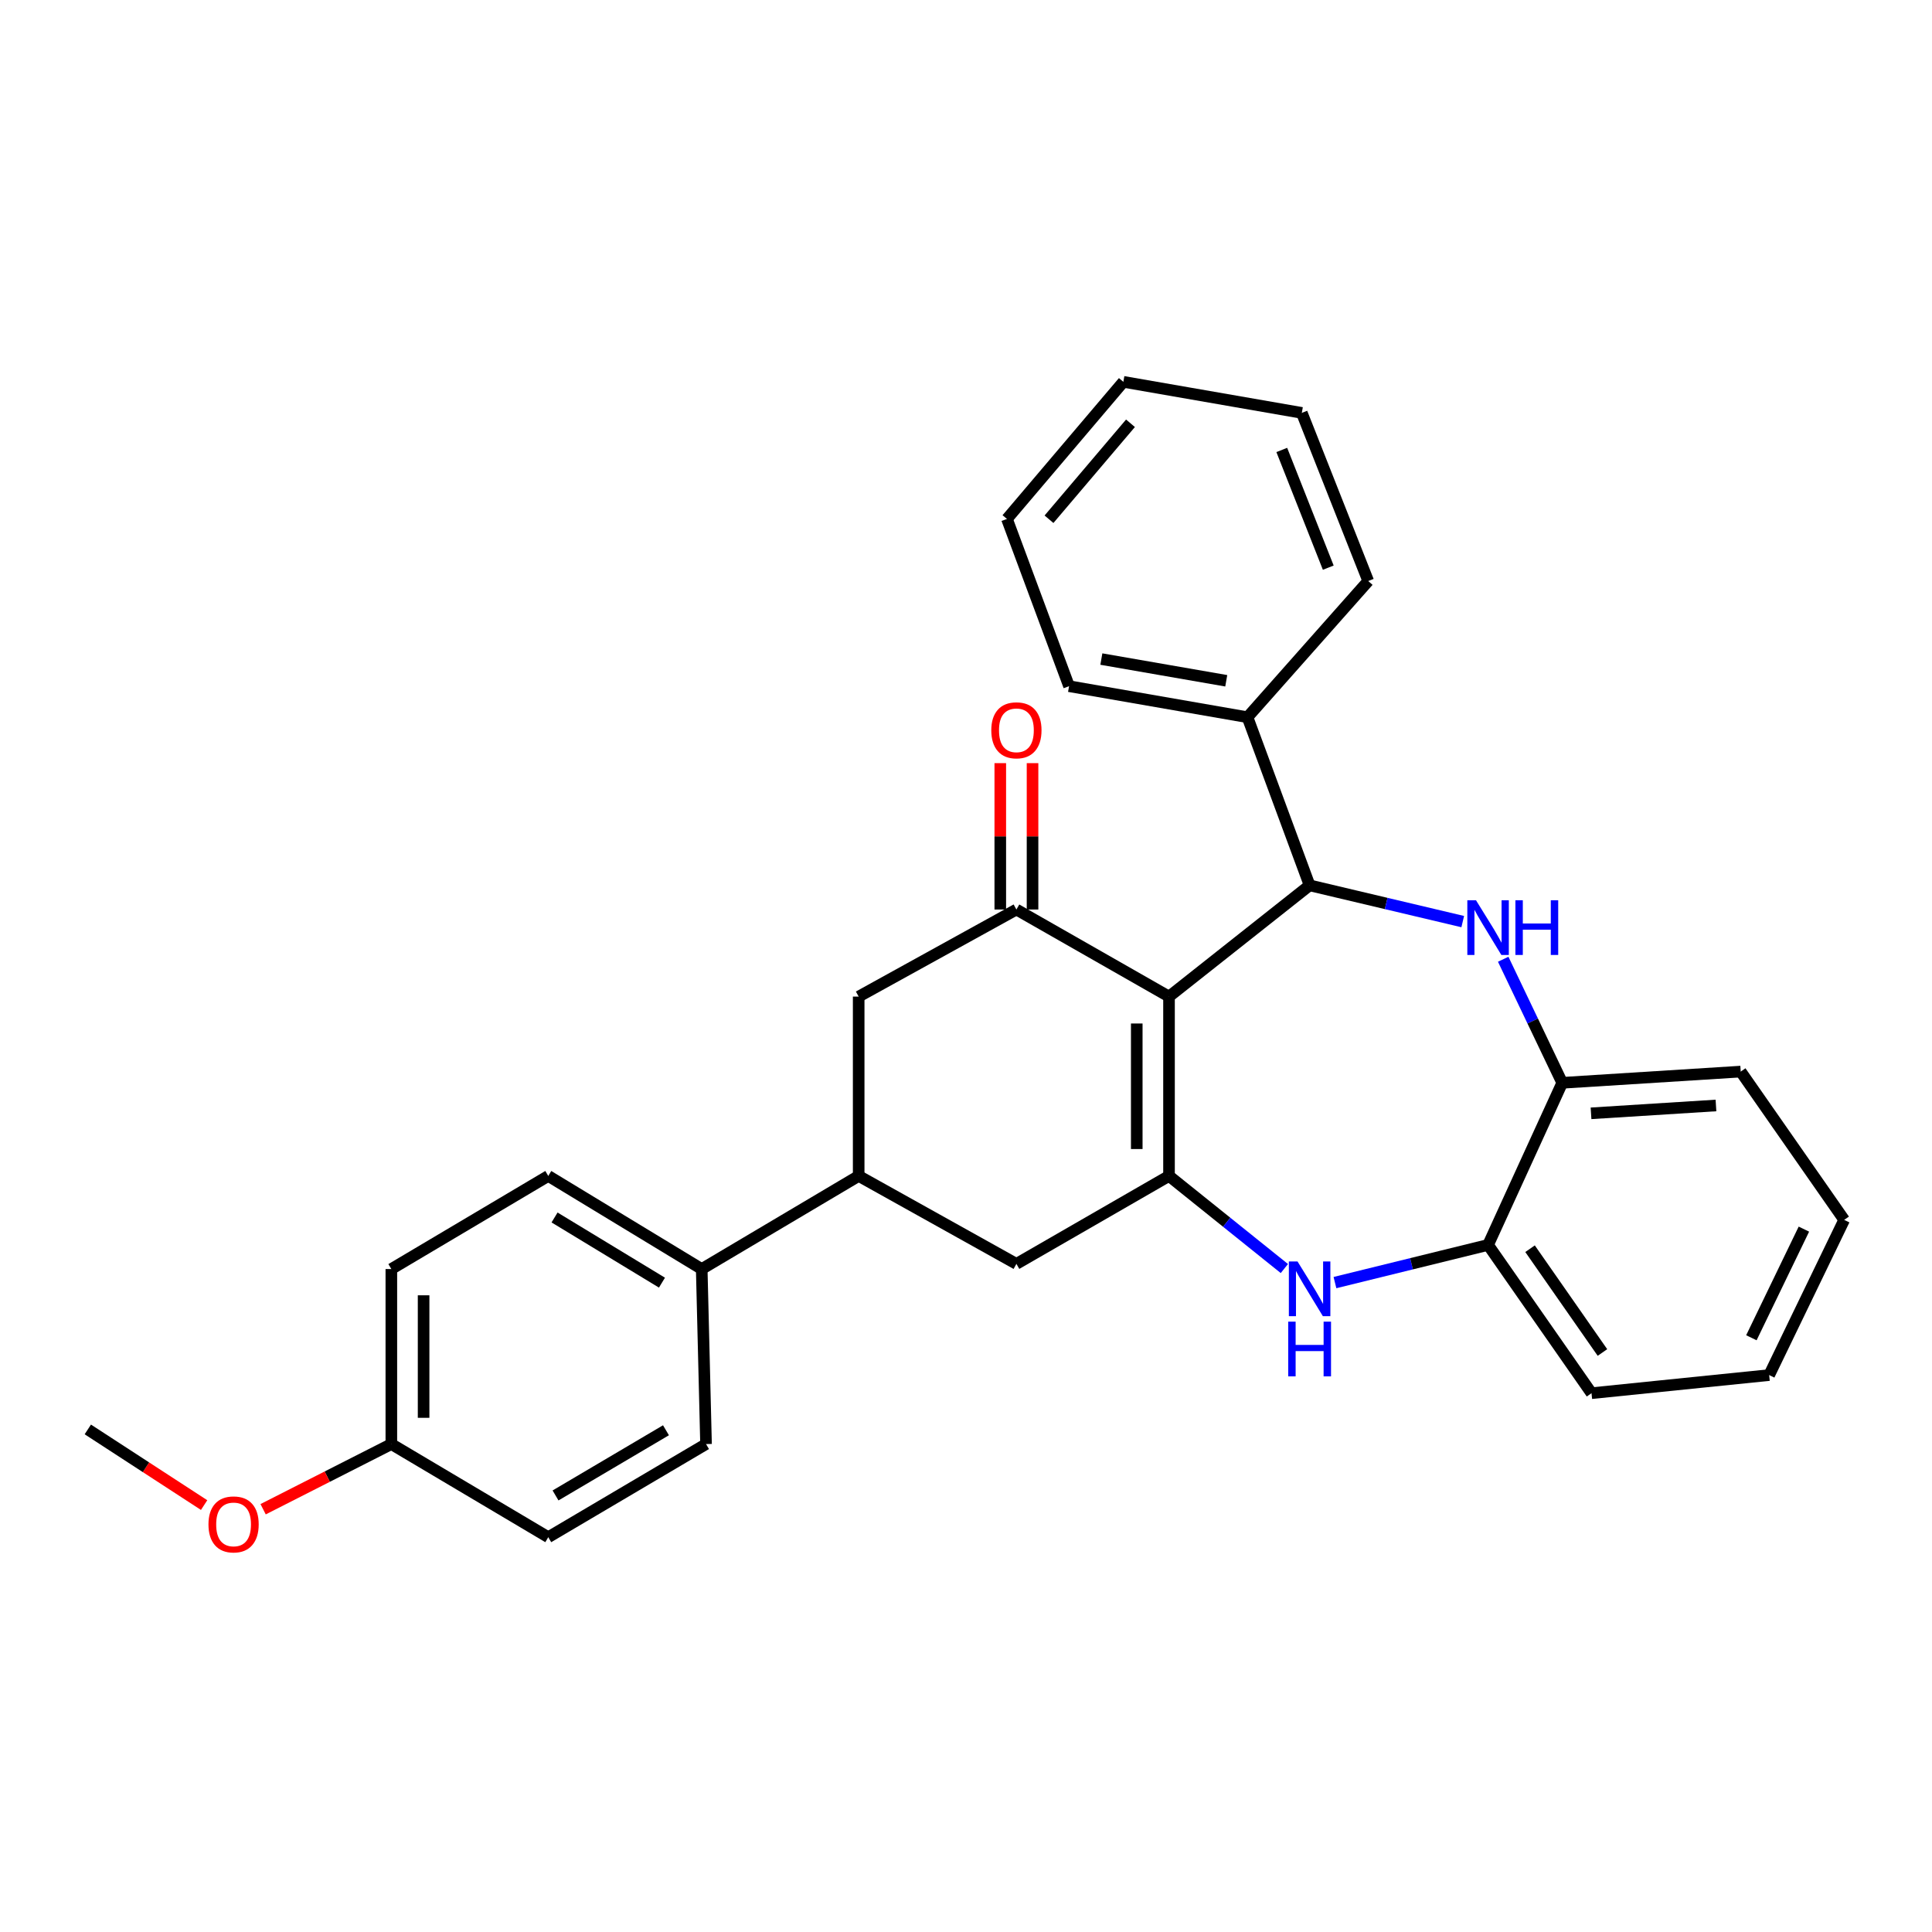 <?xml version='1.0' encoding='iso-8859-1'?>
<svg version='1.1' baseProfile='full'
              xmlns='http://www.w3.org/2000/svg'
                      xmlns:rdkit='http://www.rdkit.org/xml'
                      xmlns:xlink='http://www.w3.org/1999/xlink'
                  xml:space='preserve'
width='1000px' height='1000px' viewBox='0 0 1000 1000'>
<!-- END OF HEADER -->
<rect style='opacity:1.0;fill:#FFFFFF;stroke:none' width='1000' height='1000' x='0' y='0'> </rect>
<path class='bond-0' d='M 605.08,515.835 L 605.08,608.662' style='fill:none;fill-rule:evenodd;stroke:#000000;stroke-width:6px;stroke-linecap:butt;stroke-linejoin:miter;stroke-opacity:1' />
<path class='bond-0' d='M 588.384,529.759 L 588.384,594.738' style='fill:none;fill-rule:evenodd;stroke:#000000;stroke-width:6px;stroke-linecap:butt;stroke-linejoin:miter;stroke-opacity:1' />
<path class='bond-1' d='M 605.08,515.835 L 677.854,458.253' style='fill:none;fill-rule:evenodd;stroke:#000000;stroke-width:6px;stroke-linecap:butt;stroke-linejoin:miter;stroke-opacity:1' />
<path class='bond-3' d='M 605.08,515.835 L 526.091,470.766' style='fill:none;fill-rule:evenodd;stroke:#000000;stroke-width:6px;stroke-linecap:butt;stroke-linejoin:miter;stroke-opacity:1' />
<path class='bond-4' d='M 605.08,608.662 L 634.93,632.63' style='fill:none;fill-rule:evenodd;stroke:#000000;stroke-width:6px;stroke-linecap:butt;stroke-linejoin:miter;stroke-opacity:1' />
<path class='bond-4' d='M 634.93,632.63 L 664.781,656.599' style='fill:none;fill-rule:evenodd;stroke:#0000FF;stroke-width:6px;stroke-linecap:butt;stroke-linejoin:miter;stroke-opacity:1' />
<path class='bond-6' d='M 605.08,608.662 L 526.091,654.185' style='fill:none;fill-rule:evenodd;stroke:#000000;stroke-width:6px;stroke-linecap:butt;stroke-linejoin:miter;stroke-opacity:1' />
<path class='bond-2' d='M 677.854,458.253 L 717.484,467.637' style='fill:none;fill-rule:evenodd;stroke:#000000;stroke-width:6px;stroke-linecap:butt;stroke-linejoin:miter;stroke-opacity:1' />
<path class='bond-2' d='M 717.484,467.637 L 757.113,477.02' style='fill:none;fill-rule:evenodd;stroke:#0000FF;stroke-width:6px;stroke-linecap:butt;stroke-linejoin:miter;stroke-opacity:1' />
<path class='bond-12' d='M 677.854,458.253 L 645.696,371.233' style='fill:none;fill-rule:evenodd;stroke:#000000;stroke-width:6px;stroke-linecap:butt;stroke-linejoin:miter;stroke-opacity:1' />
<path class='bond-5' d='M 778.055,496.511 L 793.331,528.489' style='fill:none;fill-rule:evenodd;stroke:#0000FF;stroke-width:6px;stroke-linecap:butt;stroke-linejoin:miter;stroke-opacity:1' />
<path class='bond-5' d='M 793.331,528.489 L 808.608,560.467' style='fill:none;fill-rule:evenodd;stroke:#000000;stroke-width:6px;stroke-linecap:butt;stroke-linejoin:miter;stroke-opacity:1' />
<path class='bond-9' d='M 526.091,470.766 L 444.45,515.835' style='fill:none;fill-rule:evenodd;stroke:#000000;stroke-width:6px;stroke-linecap:butt;stroke-linejoin:miter;stroke-opacity:1' />
<path class='bond-11' d='M 534.439,470.766 L 534.439,432.884' style='fill:none;fill-rule:evenodd;stroke:#000000;stroke-width:6px;stroke-linecap:butt;stroke-linejoin:miter;stroke-opacity:1' />
<path class='bond-11' d='M 534.439,432.884 L 534.439,395.001' style='fill:none;fill-rule:evenodd;stroke:#FF0000;stroke-width:6px;stroke-linecap:butt;stroke-linejoin:miter;stroke-opacity:1' />
<path class='bond-11' d='M 517.744,470.766 L 517.744,432.884' style='fill:none;fill-rule:evenodd;stroke:#000000;stroke-width:6px;stroke-linecap:butt;stroke-linejoin:miter;stroke-opacity:1' />
<path class='bond-11' d='M 517.744,432.884 L 517.744,395.001' style='fill:none;fill-rule:evenodd;stroke:#FF0000;stroke-width:6px;stroke-linecap:butt;stroke-linejoin:miter;stroke-opacity:1' />
<path class='bond-8' d='M 690.972,663.869 L 730.599,654.12' style='fill:none;fill-rule:evenodd;stroke:#0000FF;stroke-width:6px;stroke-linecap:butt;stroke-linejoin:miter;stroke-opacity:1' />
<path class='bond-8' d='M 730.599,654.12 L 770.227,644.372' style='fill:none;fill-rule:evenodd;stroke:#000000;stroke-width:6px;stroke-linecap:butt;stroke-linejoin:miter;stroke-opacity:1' />
<path class='bond-19' d='M 808.608,560.467 L 900.99,554.652' style='fill:none;fill-rule:evenodd;stroke:#000000;stroke-width:6px;stroke-linecap:butt;stroke-linejoin:miter;stroke-opacity:1' />
<path class='bond-19' d='M 823.514,576.258 L 888.181,572.187' style='fill:none;fill-rule:evenodd;stroke:#000000;stroke-width:6px;stroke-linecap:butt;stroke-linejoin:miter;stroke-opacity:1' />
<path class='bond-30' d='M 808.608,560.467 L 770.227,644.372' style='fill:none;fill-rule:evenodd;stroke:#000000;stroke-width:6px;stroke-linecap:butt;stroke-linejoin:miter;stroke-opacity:1' />
<path class='bond-29' d='M 526.091,654.185 L 444.45,608.662' style='fill:none;fill-rule:evenodd;stroke:#000000;stroke-width:6px;stroke-linecap:butt;stroke-linejoin:miter;stroke-opacity:1' />
<path class='bond-7' d='M 444.45,608.662 L 444.45,515.835' style='fill:none;fill-rule:evenodd;stroke:#000000;stroke-width:6px;stroke-linecap:butt;stroke-linejoin:miter;stroke-opacity:1' />
<path class='bond-10' d='M 444.45,608.662 L 363.208,656.856' style='fill:none;fill-rule:evenodd;stroke:#000000;stroke-width:6px;stroke-linecap:butt;stroke-linejoin:miter;stroke-opacity:1' />
<path class='bond-20' d='M 770.227,644.372 L 823.764,721.116' style='fill:none;fill-rule:evenodd;stroke:#000000;stroke-width:6px;stroke-linecap:butt;stroke-linejoin:miter;stroke-opacity:1' />
<path class='bond-20' d='M 791.95,646.331 L 829.426,700.052' style='fill:none;fill-rule:evenodd;stroke:#000000;stroke-width:6px;stroke-linecap:butt;stroke-linejoin:miter;stroke-opacity:1' />
<path class='bond-13' d='M 363.208,656.856 L 283.783,608.662' style='fill:none;fill-rule:evenodd;stroke:#000000;stroke-width:6px;stroke-linecap:butt;stroke-linejoin:miter;stroke-opacity:1' />
<path class='bond-13' d='M 342.633,663.9 L 287.036,630.164' style='fill:none;fill-rule:evenodd;stroke:#000000;stroke-width:6px;stroke-linecap:butt;stroke-linejoin:miter;stroke-opacity:1' />
<path class='bond-14' d='M 363.208,656.856 L 365.443,747.448' style='fill:none;fill-rule:evenodd;stroke:#000000;stroke-width:6px;stroke-linecap:butt;stroke-linejoin:miter;stroke-opacity:1' />
<path class='bond-21' d='M 645.696,371.233 L 553.342,355.168' style='fill:none;fill-rule:evenodd;stroke:#000000;stroke-width:6px;stroke-linecap:butt;stroke-linejoin:miter;stroke-opacity:1' />
<path class='bond-21' d='M 634.705,352.374 L 570.057,341.129' style='fill:none;fill-rule:evenodd;stroke:#000000;stroke-width:6px;stroke-linecap:butt;stroke-linejoin:miter;stroke-opacity:1' />
<path class='bond-22' d='M 645.696,371.233 L 708.193,300.74' style='fill:none;fill-rule:evenodd;stroke:#000000;stroke-width:6px;stroke-linecap:butt;stroke-linejoin:miter;stroke-opacity:1' />
<path class='bond-16' d='M 283.783,608.662 L 202.56,656.856' style='fill:none;fill-rule:evenodd;stroke:#000000;stroke-width:6px;stroke-linecap:butt;stroke-linejoin:miter;stroke-opacity:1' />
<path class='bond-17' d='M 365.443,747.448 L 283.783,795.652' style='fill:none;fill-rule:evenodd;stroke:#000000;stroke-width:6px;stroke-linecap:butt;stroke-linejoin:miter;stroke-opacity:1' />
<path class='bond-17' d='M 344.707,740.301 L 287.545,774.044' style='fill:none;fill-rule:evenodd;stroke:#000000;stroke-width:6px;stroke-linecap:butt;stroke-linejoin:miter;stroke-opacity:1' />
<path class='bond-15' d='M 202.56,747.448 L 283.783,795.652' style='fill:none;fill-rule:evenodd;stroke:#000000;stroke-width:6px;stroke-linecap:butt;stroke-linejoin:miter;stroke-opacity:1' />
<path class='bond-18' d='M 202.56,747.448 L 169.375,764.312' style='fill:none;fill-rule:evenodd;stroke:#000000;stroke-width:6px;stroke-linecap:butt;stroke-linejoin:miter;stroke-opacity:1' />
<path class='bond-18' d='M 169.375,764.312 L 136.19,781.176' style='fill:none;fill-rule:evenodd;stroke:#FF0000;stroke-width:6px;stroke-linecap:butt;stroke-linejoin:miter;stroke-opacity:1' />
<path class='bond-33' d='M 202.56,747.448 L 202.56,656.856' style='fill:none;fill-rule:evenodd;stroke:#000000;stroke-width:6px;stroke-linecap:butt;stroke-linejoin:miter;stroke-opacity:1' />
<path class='bond-33' d='M 219.255,733.859 L 219.255,670.445' style='fill:none;fill-rule:evenodd;stroke:#000000;stroke-width:6px;stroke-linecap:butt;stroke-linejoin:miter;stroke-opacity:1' />
<path class='bond-23' d='M 105.65,779.026 L 75.552,759.448' style='fill:none;fill-rule:evenodd;stroke:#FF0000;stroke-width:6px;stroke-linecap:butt;stroke-linejoin:miter;stroke-opacity:1' />
<path class='bond-23' d='M 75.552,759.448 L 45.455,739.87' style='fill:none;fill-rule:evenodd;stroke:#000000;stroke-width:6px;stroke-linecap:butt;stroke-linejoin:miter;stroke-opacity:1' />
<path class='bond-24' d='M 900.99,554.652 L 954.545,631.414' style='fill:none;fill-rule:evenodd;stroke:#000000;stroke-width:6px;stroke-linecap:butt;stroke-linejoin:miter;stroke-opacity:1' />
<path class='bond-25' d='M 823.764,721.116 L 915.719,711.738' style='fill:none;fill-rule:evenodd;stroke:#000000;stroke-width:6px;stroke-linecap:butt;stroke-linejoin:miter;stroke-opacity:1' />
<path class='bond-27' d='M 553.342,355.168 L 521.194,268.601' style='fill:none;fill-rule:evenodd;stroke:#000000;stroke-width:6px;stroke-linecap:butt;stroke-linejoin:miter;stroke-opacity:1' />
<path class='bond-26' d='M 708.193,300.74 L 673.819,213.71' style='fill:none;fill-rule:evenodd;stroke:#000000;stroke-width:6px;stroke-linecap:butt;stroke-linejoin:miter;stroke-opacity:1' />
<path class='bond-26' d='M 687.509,293.819 L 663.447,232.898' style='fill:none;fill-rule:evenodd;stroke:#000000;stroke-width:6px;stroke-linecap:butt;stroke-linejoin:miter;stroke-opacity:1' />
<path class='bond-32' d='M 954.545,631.414 L 915.719,711.738' style='fill:none;fill-rule:evenodd;stroke:#000000;stroke-width:6px;stroke-linecap:butt;stroke-linejoin:miter;stroke-opacity:1' />
<path class='bond-32' d='M 933.69,636.197 L 906.511,692.424' style='fill:none;fill-rule:evenodd;stroke:#000000;stroke-width:6px;stroke-linecap:butt;stroke-linejoin:miter;stroke-opacity:1' />
<path class='bond-28' d='M 673.819,213.71 L 581.446,197.636' style='fill:none;fill-rule:evenodd;stroke:#000000;stroke-width:6px;stroke-linecap:butt;stroke-linejoin:miter;stroke-opacity:1' />
<path class='bond-31' d='M 521.194,268.601 L 581.446,197.636' style='fill:none;fill-rule:evenodd;stroke:#000000;stroke-width:6px;stroke-linecap:butt;stroke-linejoin:miter;stroke-opacity:1' />
<path class='bond-31' d='M 542.959,268.762 L 585.136,219.087' style='fill:none;fill-rule:evenodd;stroke:#000000;stroke-width:6px;stroke-linecap:butt;stroke-linejoin:miter;stroke-opacity:1' />
<path  class='atom-3' d='M 763.967 465.965
L 773.247 480.965
Q 774.167 482.445, 775.647 485.125
Q 777.127 487.805, 777.207 487.965
L 777.207 465.965
L 780.967 465.965
L 780.967 494.285
L 777.087 494.285
L 767.127 477.885
Q 765.967 475.965, 764.727 473.765
Q 763.527 471.565, 763.167 470.885
L 763.167 494.285
L 759.487 494.285
L 759.487 465.965
L 763.967 465.965
' fill='#0000FF'/>
<path  class='atom-3' d='M 784.367 465.965
L 788.207 465.965
L 788.207 478.005
L 802.687 478.005
L 802.687 465.965
L 806.527 465.965
L 806.527 494.285
L 802.687 494.285
L 802.687 481.205
L 788.207 481.205
L 788.207 494.285
L 784.367 494.285
L 784.367 465.965
' fill='#0000FF'/>
<path  class='atom-5' d='M 671.594 652.936
L 680.874 667.936
Q 681.794 669.416, 683.274 672.096
Q 684.754 674.776, 684.834 674.936
L 684.834 652.936
L 688.594 652.936
L 688.594 681.256
L 684.714 681.256
L 674.754 664.856
Q 673.594 662.936, 672.354 660.736
Q 671.154 658.536, 670.794 657.856
L 670.794 681.256
L 667.114 681.256
L 667.114 652.936
L 671.594 652.936
' fill='#0000FF'/>
<path  class='atom-5' d='M 666.774 684.088
L 670.614 684.088
L 670.614 696.128
L 685.094 696.128
L 685.094 684.088
L 688.934 684.088
L 688.934 712.408
L 685.094 712.408
L 685.094 699.328
L 670.614 699.328
L 670.614 712.408
L 666.774 712.408
L 666.774 684.088
' fill='#0000FF'/>
<path  class='atom-12' d='M 513.091 378
Q 513.091 371.2, 516.451 367.4
Q 519.811 363.6, 526.091 363.6
Q 532.371 363.6, 535.731 367.4
Q 539.091 371.2, 539.091 378
Q 539.091 384.88, 535.691 388.8
Q 532.291 392.68, 526.091 392.68
Q 519.851 392.68, 516.451 388.8
Q 513.091 384.92, 513.091 378
M 526.091 389.48
Q 530.411 389.48, 532.731 386.6
Q 535.091 383.68, 535.091 378
Q 535.091 372.44, 532.731 369.64
Q 530.411 366.8, 526.091 366.8
Q 521.771 366.8, 519.411 369.6
Q 517.091 372.4, 517.091 378
Q 517.091 383.72, 519.411 386.6
Q 521.771 389.48, 526.091 389.48
' fill='#FF0000'/>
<path  class='atom-19' d='M 107.9 789.026
Q 107.9 782.226, 111.26 778.426
Q 114.62 774.626, 120.9 774.626
Q 127.18 774.626, 130.54 778.426
Q 133.9 782.226, 133.9 789.026
Q 133.9 795.906, 130.5 799.826
Q 127.1 803.706, 120.9 803.706
Q 114.66 803.706, 111.26 799.826
Q 107.9 795.946, 107.9 789.026
M 120.9 800.506
Q 125.22 800.506, 127.54 797.626
Q 129.9 794.706, 129.9 789.026
Q 129.9 783.466, 127.54 780.666
Q 125.22 777.826, 120.9 777.826
Q 116.58 777.826, 114.22 780.626
Q 111.9 783.426, 111.9 789.026
Q 111.9 794.746, 114.22 797.626
Q 116.58 800.506, 120.9 800.506
' fill='#FF0000'/>
</svg>

